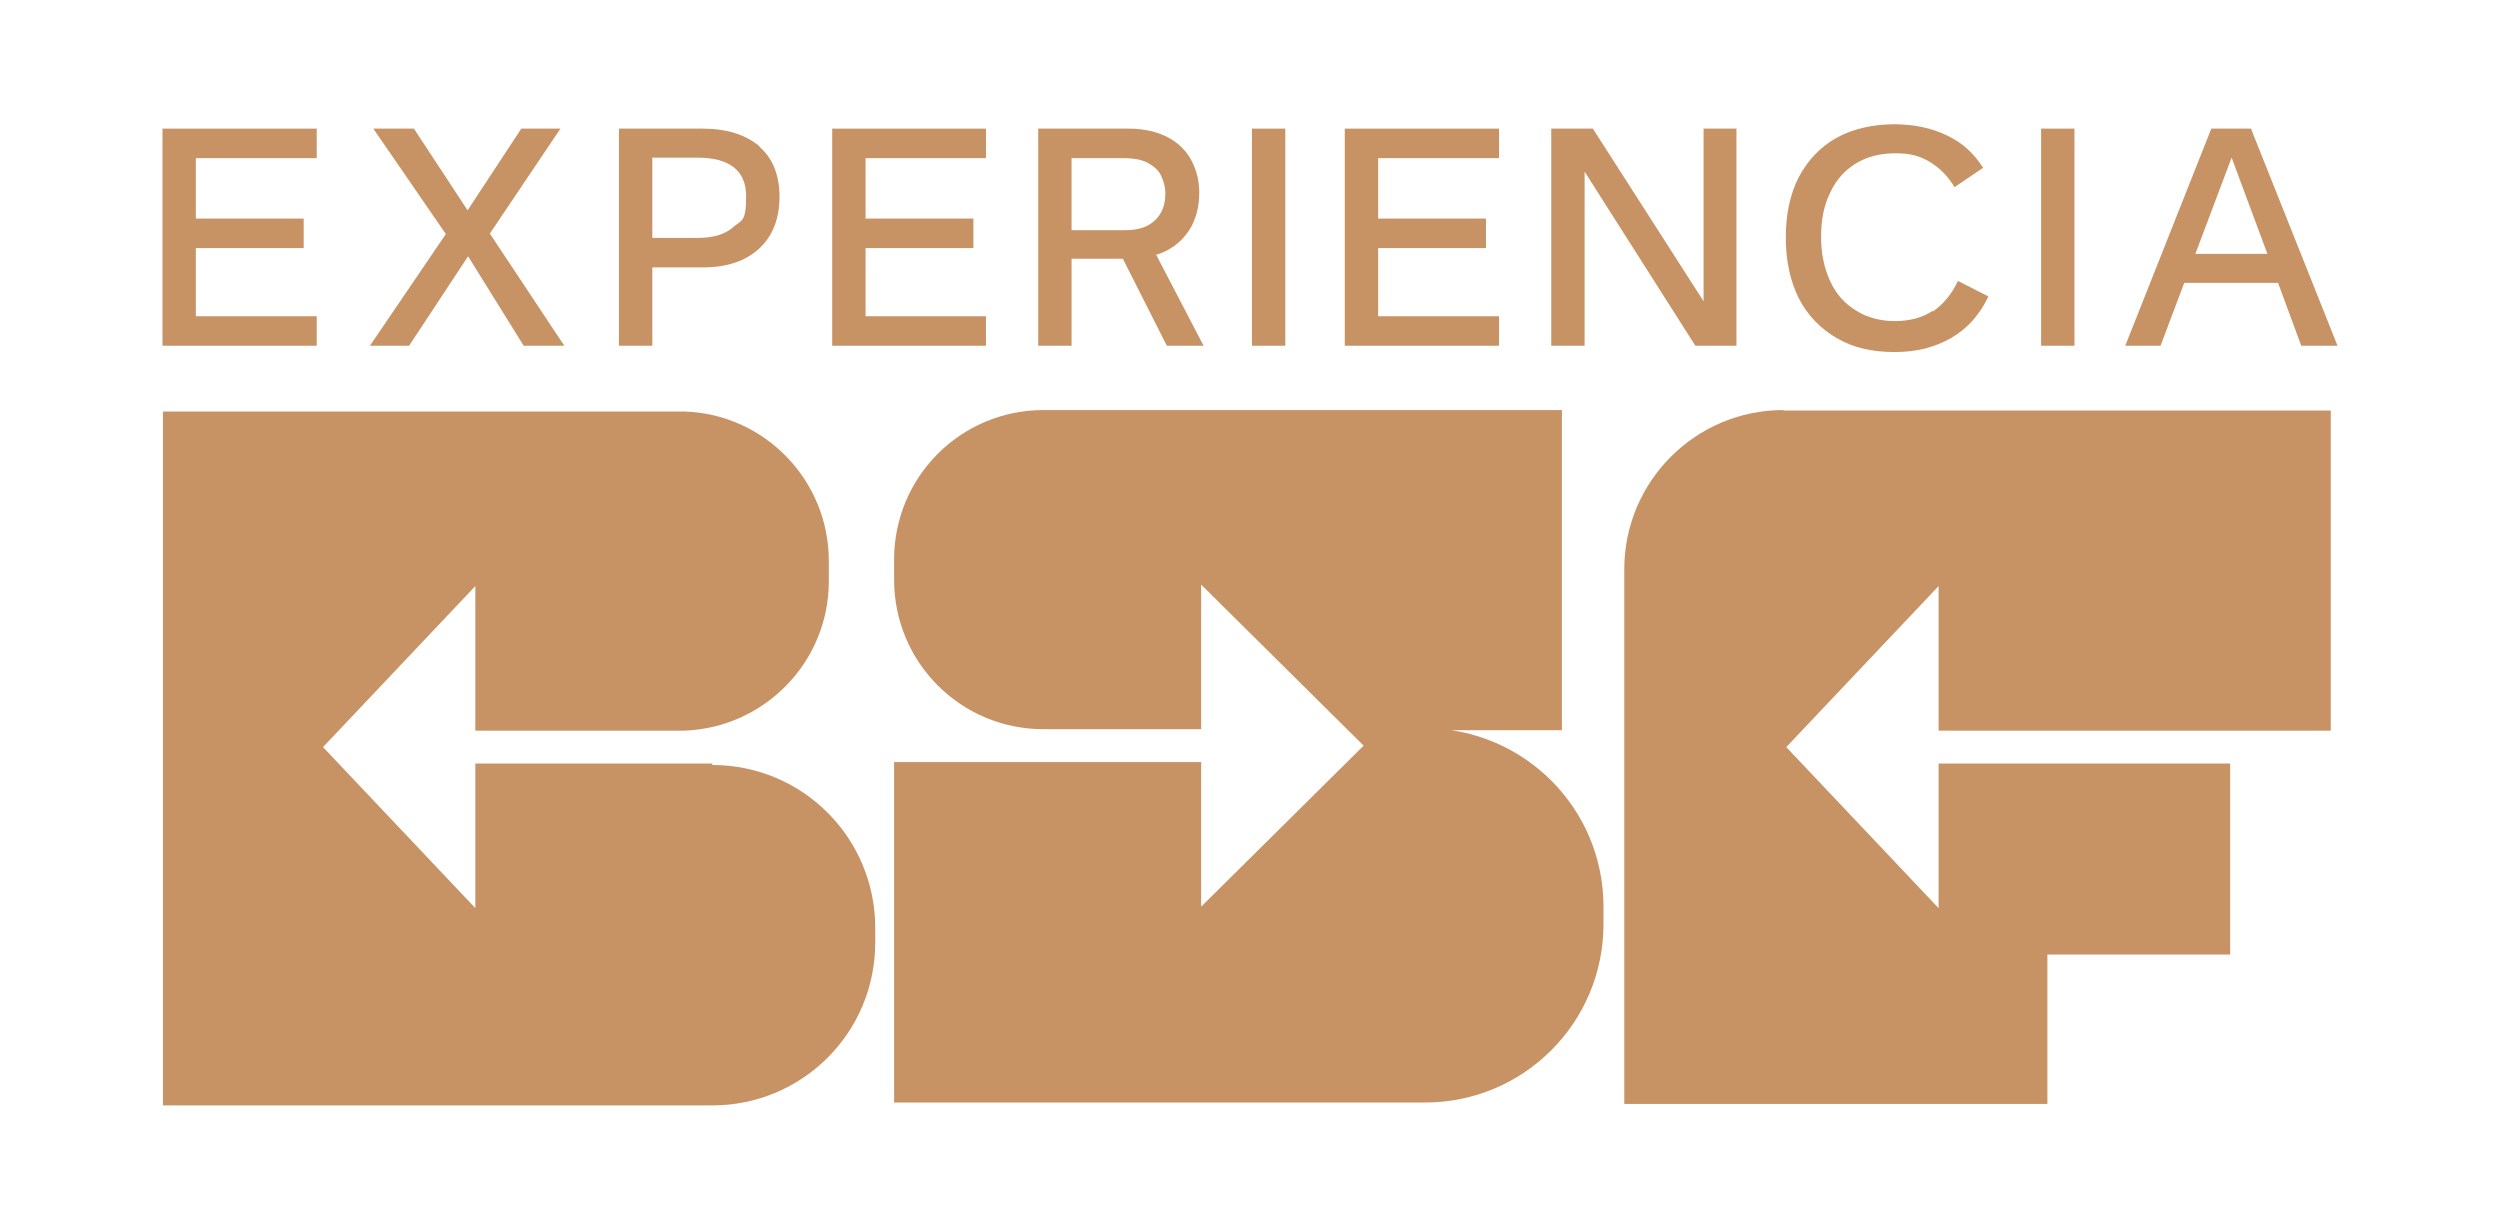 <?xml version="1.0" encoding="UTF-8"?>
<svg id="Capa_2" data-name="Capa 2" xmlns="http://www.w3.org/2000/svg" version="1.1" viewBox="0 0 517 254.1">
  <defs>
    <style>
      .cls-1 {
        fill: #c79364;
        stroke-width: 0px;
      }
    </style>
  </defs>
  <g>
    <polygon class="cls-1" points="33.6 71.5 65.5 71.5 65.5 65.4 40.5 65.4 40.5 51.3 62.8 51.3 62.8 45.2 40.5 45.2 40.5 32.7 65.5 32.7 65.5 26.6 33.6 26.6 33.6 71.5"/>
    <polygon class="cls-1" points="115.9 26.6 107.8 26.6 96.7 43.5 85.6 26.6 77.2 26.6 92.2 48.4 76.5 71.5 84.6 71.5 96.8 53 108.3 71.5 116.7 71.5 101.3 48.3 115.9 26.6"/>
    <path class="cls-1" d="M157.1,30.3c-2.8-2.4-6.7-3.7-11.8-3.7h-17.3v44.9h6.9v-16.2h10.4c5,0,8.9-1.3,11.7-3.9,2.8-2.6,4.2-6.2,4.2-10.7s-1.4-8-4.2-10.4ZM151.6,47c-1.7,1.5-4.2,2.2-7.3,2.2h-9.4v-16.6h9.3c6.7,0,10.1,2.7,10.1,8s-.9,4.9-2.6,6.3Z"/>
    <polygon class="cls-1" points="172.1 71.5 203.9 71.5 203.9 65.4 179 65.4 179 51.3 201.3 51.3 201.3 45.2 179 45.2 179 32.7 203.9 32.7 203.9 26.6 172.1 26.6 172.1 71.5"/>
    <path class="cls-1" d="M241.5,51.7c2.2-1.2,3.8-2.9,4.9-4.9,1.1-2.1,1.6-4.4,1.6-6.9s-.5-4.5-1.5-6.5-2.6-3.7-4.8-4.9c-2.2-1.2-4.9-1.9-8.4-1.9h-18.6v44.9h6.9v-18h10.6l9.1,18h7.6l-9.8-18.8c.9-.3,1.7-.6,2.4-1ZM221.6,32.7h10.6c2.2,0,3.9.3,5.2,1,1.2.7,2.2,1.5,2.7,2.6s.9,2.3.9,3.7c0,2.3-.7,4.2-2.1,5.5-1.4,1.4-3.4,2.1-6.2,2.1h-11.1v-14.9Z"/>
    <rect class="cls-1" x="258.9" y="26.6" width="6.9" height="44.9"/>
    <polygon class="cls-1" points="278.1 71.5 310 71.5 310 65.4 285 65.4 285 51.3 307.3 51.3 307.3 45.2 285 45.2 285 32.7 310 32.7 310 26.6 278.1 26.6 278.1 71.5"/>
    <polygon class="cls-1" points="352.3 62.3 329.4 26.6 320.8 26.6 320.8 71.5 327.7 71.5 327.7 35.5 350.6 71.5 359.1 71.5 359.1 26.6 352.3 26.6 352.3 62.3"/>
    <path class="cls-1" d="M399.8,64.2c-2.2,1.5-4.9,2.2-7.9,2.2s-5.8-.7-8.1-2.2c-2.3-1.4-4.1-3.4-5.3-6-1.2-2.6-1.9-5.6-1.9-9.2s.6-6.6,1.9-9.2c1.2-2.6,3-4.6,5.3-6,2.3-1.4,5-2.1,8.2-2.1s5.1.6,7.1,1.8c2,1.2,3.7,2.9,5.1,5.2l5.9-4c-1.9-3-4.3-5.2-7.5-6.7-3.1-1.5-6.7-2.3-10.9-2.3s-8.5.9-11.9,2.8c-3.4,1.9-5.9,4.6-7.8,8.1-1.8,3.5-2.7,7.7-2.7,12.5s.9,9,2.7,12.6c1.8,3.5,4.4,6.2,7.8,8.2s7.3,2.9,12,2.9,8.3-1,11.7-2.9c3.4-2,5.9-4.8,7.7-8.6l-6.3-3.2c-1.3,2.8-3.1,4.9-5.3,6.4Z"/>
    <rect class="cls-1" x="422.1" y="26.6" width="6.9" height="44.9"/>
    <path class="cls-1" d="M476,71.5h7.4l-17.9-44.9h-8.2l-17.8,44.9h7.3l4.9-13h19.4l4.8,13ZM454,52.5l7.5-19.9,7.4,19.9h-14.9Z"/>
  </g>
  <g>
    <path class="cls-1" d="M147.3,157.9h-49v29.9l-31.5-33.3,31.5-33.3v29.9h43.2c16.6-.6,29.9-14.2,29.9-30.9v-4.2c0-16.7-13.3-30.4-29.9-30.9H33.7v143.5h113.6c18.6,0,33.7-15,33.7-33.7v-3c0-18.6-15-33.7-33.7-33.7h0v-.2Z"/>
    <path class="cls-1" d="M368.8,84.8c-18.2,0-32.9,14.8-32.9,32.9v110.6h87.5v-30.9h37.8v-39.5h-60.3v29.9l-31.5-33.3,31.5-33.3v29.9h81.1v-66.2h-113.2v-.2Z"/>
    <path class="cls-1" d="M294.8,151h28.2v-66.2h-107.2c-17.1,0-30.9,13.8-30.9,30.9v4.2c0,17.1,13.8,30.9,30.9,30.9h32.6v-29.9l33.6,33.3-33.6,33.3v-29.9h-63.5v70.4h109.8c20.4,0,36.9-16.5,36.9-36.9v-3.6c0-20.4-16.5-36.8-36.8-36.9h0v.3Z"/>
  </g>
</svg>